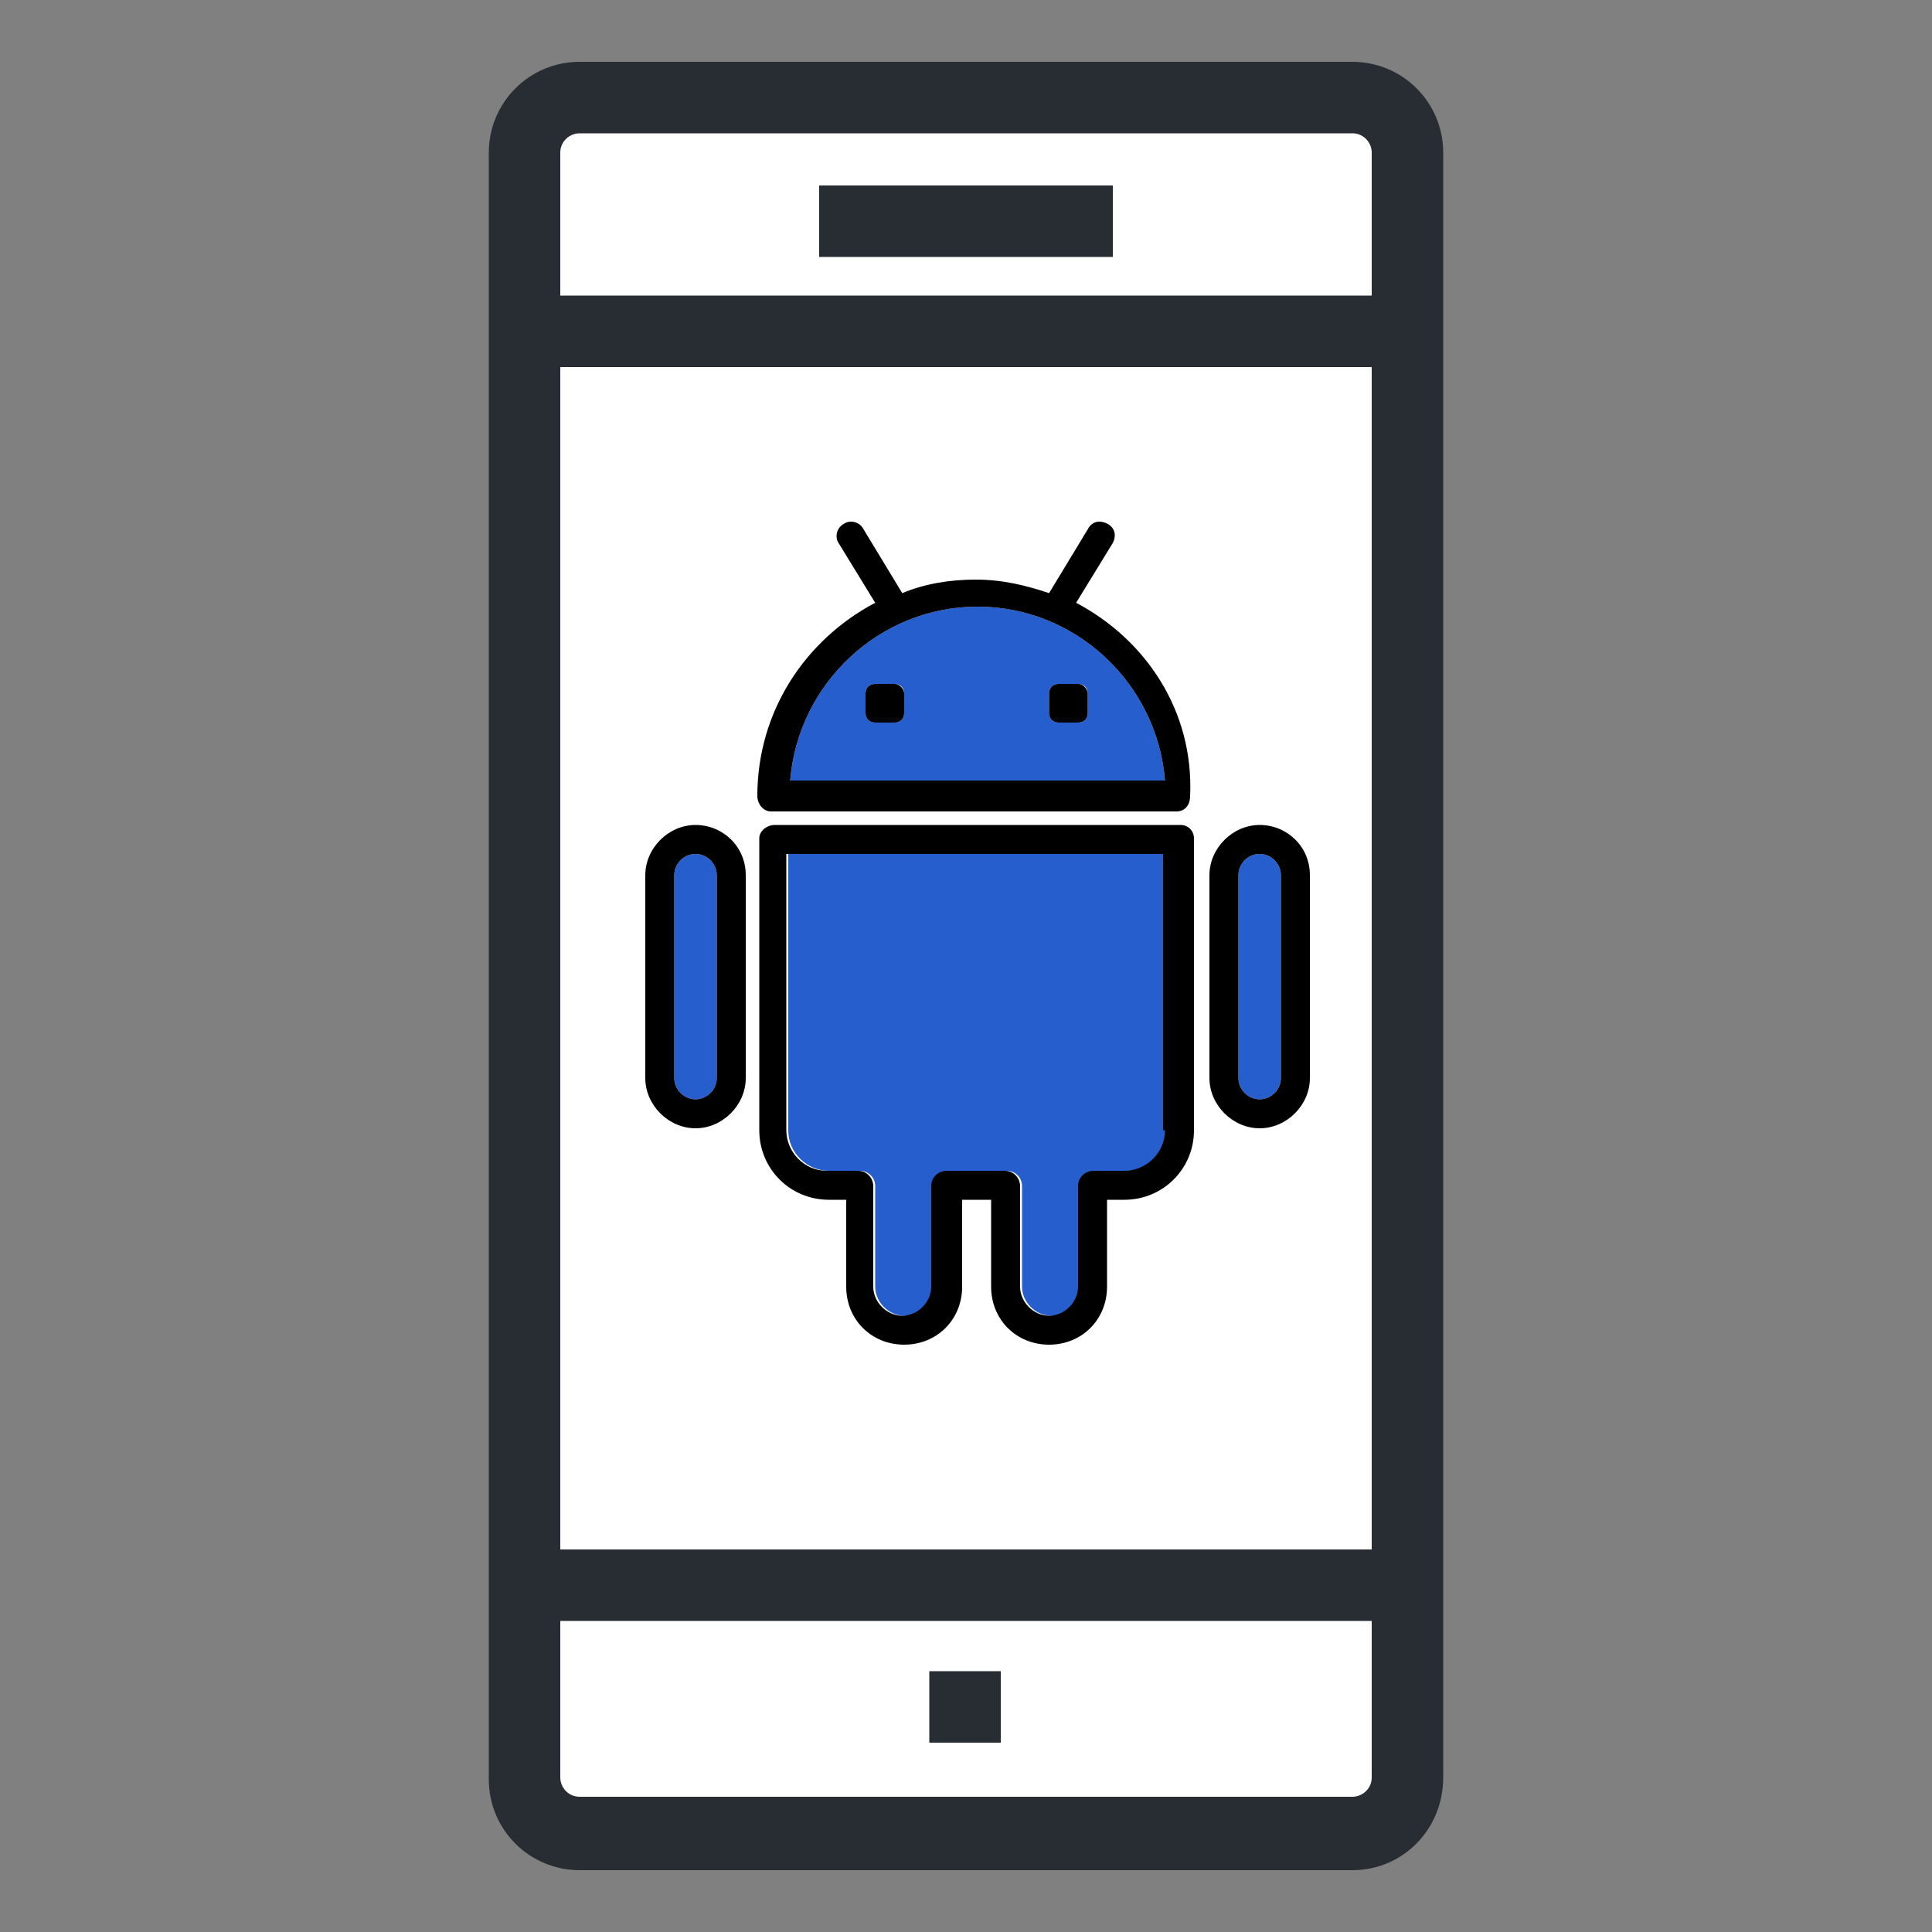 <?xml version="1.0" encoding="utf-8"?>
<!-- Generator: Adobe Illustrator 21.0.2, SVG Export Plug-In . SVG Version: 6.00 Build 0)  -->
<svg version="1.1" xmlns="http://www.w3.org/2000/svg" xmlns:xlink="http://www.w3.org/1999/xlink" x="0px" y="0px"
	 viewBox="0 0 100 100" style="enable-background:new 0 0 100 100;" xml:space="preserve">
<rect x="0" y="0" width="100" height="100" fill="#808080" stroke="none"/>
<style type="text/css">
	.st0{display:none;}
	.st1{display:inline;fill:#FFFFFF;}
	.st2{display:inline;}
	.st3{fill:#DCE4E7;}
	.st4{fill:#1D92D9;}
	.st5{fill:#FFFFFF;}
	.st6{fill:#282D33;}
	.st7{fill:#275ECE;}
	.st8{clip-path:url(#SVGID_2_);}
	.st9{clip-path:url(#SVGID_4_);}
</style>
<g id="Layer_2" class="st0">
</g>
<g id="Layer_4">
	<g>
		<g>
			<path class="st5" d="M72.8,92.1c0,1.6-1.3,2.9-2.9,2.9H30c-1.6,0-2.9-1.3-2.9-2.9V7.9c0-1.6,1.3-2.9,2.9-2.9H70
				c1.6,0,2.9,1.3,2.9,2.9V92.1z"/>
			<path class="st6" d="M70,96.8H30c-2.6,0-4.7-2.1-4.7-4.7V7.9c0-2.6,2.1-4.7,4.7-4.7H70c2.6,0,4.7,2.1,4.7,4.7v84.1
				C74.7,94.7,72.6,96.8,70,96.8z M30,6.9c-0.5,0-1,0.4-1,1v84.1c0,0.5,0.4,1,1,1H70c0.5,0,1-0.4,1-1V7.9c0-0.5-0.4-1-1-1H30z"/>
		</g>
		<g>
			<rect x="27.9" y="80.2" class="st6" width="44.1" height="3.7"/>
		</g>
		<g>
			<rect x="27.9" y="15.3" class="st6" width="44.1" height="3.7"/>
		</g>
		<g>
			<g>
				<rect x="42.4" y="9.6" class="st6" width="15.2" height="3.7"/>
			</g>
		</g>
		<g>
			<rect x="48.1" y="86.5" class="st6" width="3.7" height="3.7"/>
		</g>
		<g>
			<path class="st7" d="M50.6,31.4c-5.1,0-9.3,4-9.7,9h19.4C59.9,35.4,55.7,31.4,50.6,31.4z M46.8,36.9c0,0.3-0.2,0.5-0.5,0.5h-1
				c-0.3,0-0.5-0.2-0.5-0.5v-1c0-0.3,0.2-0.5,0.5-0.5h1c0.3,0,0.5,0.2,0.5,0.5V36.9z M56.3,36.9c0,0.3-0.2,0.5-0.5,0.5h-1
				c-0.3,0-0.5-0.2-0.5-0.5v-1c0-0.3,0.2-0.5,0.5-0.5h1c0.3,0,0.5,0.2,0.5,0.5V36.9z"/>
			<path class="st7" d="M40.8,58.5c0,1.2,1,2.1,2.1,2.1h1.6c0.4,0,0.8,0.3,0.8,0.8v5.2c0,0.8,0.7,1.5,1.5,1.5c0.8,0,1.5-0.7,1.5-1.5
				v-5.2c0-0.4,0.3-0.8,0.8-0.8h3c0.4,0,0.8,0.3,0.8,0.8v5.2c0,0.8,0.7,1.5,1.5,1.5c0.8,0,1.5-0.7,1.5-1.5v-5.2
				c0-0.4,0.3-0.8,0.8-0.8h1.6c1.2,0,2.1-1,2.1-2.1V44.2H40.8V58.5z"/>
			<path class="st7" d="M36,44.2c-0.6,0-1.1,0.5-1.1,1.1v10.5c0,0.6,0.5,1.1,1.1,1.1c0.6,0,1.1-0.5,1.1-1.1V45.3
				C37.1,44.7,36.6,44.2,36,44.2z"/>
			<path class="st7" d="M65.2,44.2c-0.6,0-1.1,0.5-1.1,1.1v10.5c0,0.6,0.5,1.1,1.1,1.1s1.1-0.5,1.1-1.1V45.3
				C66.3,44.7,65.8,44.2,65.2,44.2z"/>
			<path d="M55.7,31.2l1.9-3.1c0.2-0.4,0.1-0.8-0.3-1c-0.4-0.2-0.8-0.1-1,0.3l-2,3.3c-1.2-0.4-2.4-0.7-3.8-0.7
				c-1.3,0-2.6,0.2-3.8,0.7l-2-3.3c-0.2-0.4-0.7-0.5-1-0.3c-0.4,0.2-0.5,0.7-0.3,1l1.9,3.1c-3.6,1.9-6.1,5.6-6.1,10
				c0,0.4,0.3,0.8,0.7,0.8h21c0.4,0,0.7-0.3,0.7-0.8C61.8,36.8,59.3,33.1,55.7,31.2z M40.9,40.4c0.4-5,4.6-9,9.7-9
				c5.1,0,9.3,4,9.7,9H40.9z"/>
			<path d="M55.8,35.4h-1c-0.3,0-0.5,0.2-0.5,0.5v1c0,0.3,0.2,0.5,0.5,0.5h1c0.3,0,0.5-0.2,0.5-0.5v-1
				C56.3,35.7,56.1,35.4,55.8,35.4z"/>
			<path d="M46.3,35.4h-1c-0.3,0-0.5,0.2-0.5,0.5v1c0,0.3,0.2,0.5,0.5,0.5h1c0.3,0,0.5-0.2,0.5-0.5v-1
				C46.8,35.7,46.6,35.4,46.3,35.4z"/>
			<path d="M61.1,42.7h-21c-0.4,0-0.8,0.3-0.8,0.7v15.1c0,2,1.6,3.6,3.6,3.6h0.9v4.5c0,1.7,1.3,3,3,3c1.7,0,3-1.3,3-3v-4.5h1.5v4.5
				c0,1.7,1.3,3,3,3c1.7,0,3-1.3,3-3v-4.5h0.9c2,0,3.6-1.6,3.6-3.6V43.4C61.8,43,61.5,42.7,61.1,42.7z M60.3,58.5
				c0,1.2-1,2.1-2.1,2.1h-1.6c-0.4,0-0.8,0.3-0.8,0.8v5.2c0,0.8-0.7,1.5-1.5,1.5c-0.8,0-1.5-0.7-1.5-1.5v-5.2c0-0.4-0.3-0.8-0.8-0.8
				h-3c-0.4,0-0.8,0.3-0.8,0.8v5.2c0,0.8-0.7,1.5-1.5,1.5c-0.8,0-1.5-0.7-1.5-1.5v-5.2c0-0.4-0.3-0.8-0.8-0.8h-1.6
				c-1.2,0-2.1-1-2.1-2.1V44.2h19.5V58.5z"/>
			<path d="M65.2,42.7c-1.4,0-2.6,1.2-2.6,2.6v10.5c0,1.4,1.2,2.6,2.6,2.6s2.6-1.2,2.6-2.6V45.3C67.8,43.8,66.6,42.7,65.2,42.7z
				 M66.3,55.8c0,0.6-0.5,1.1-1.1,1.1s-1.1-0.5-1.1-1.1V45.3c0-0.6,0.5-1.1,1.1-1.1s1.1,0.5,1.1,1.1V55.8z"/>
			<path d="M36,42.7c-1.4,0-2.6,1.2-2.6,2.6v10.5c0,1.4,1.2,2.6,2.6,2.6s2.6-1.2,2.6-2.6V45.3C38.6,43.8,37.4,42.7,36,42.7z
				 M37.1,55.8c0,0.6-0.5,1.1-1.1,1.1c-0.6,0-1.1-0.5-1.1-1.1V45.3c0-0.6,0.5-1.1,1.1-1.1c0.6,0,1.1,0.5,1.1,1.1V55.8z"/>
		</g>
	</g>
</g>
</svg>
